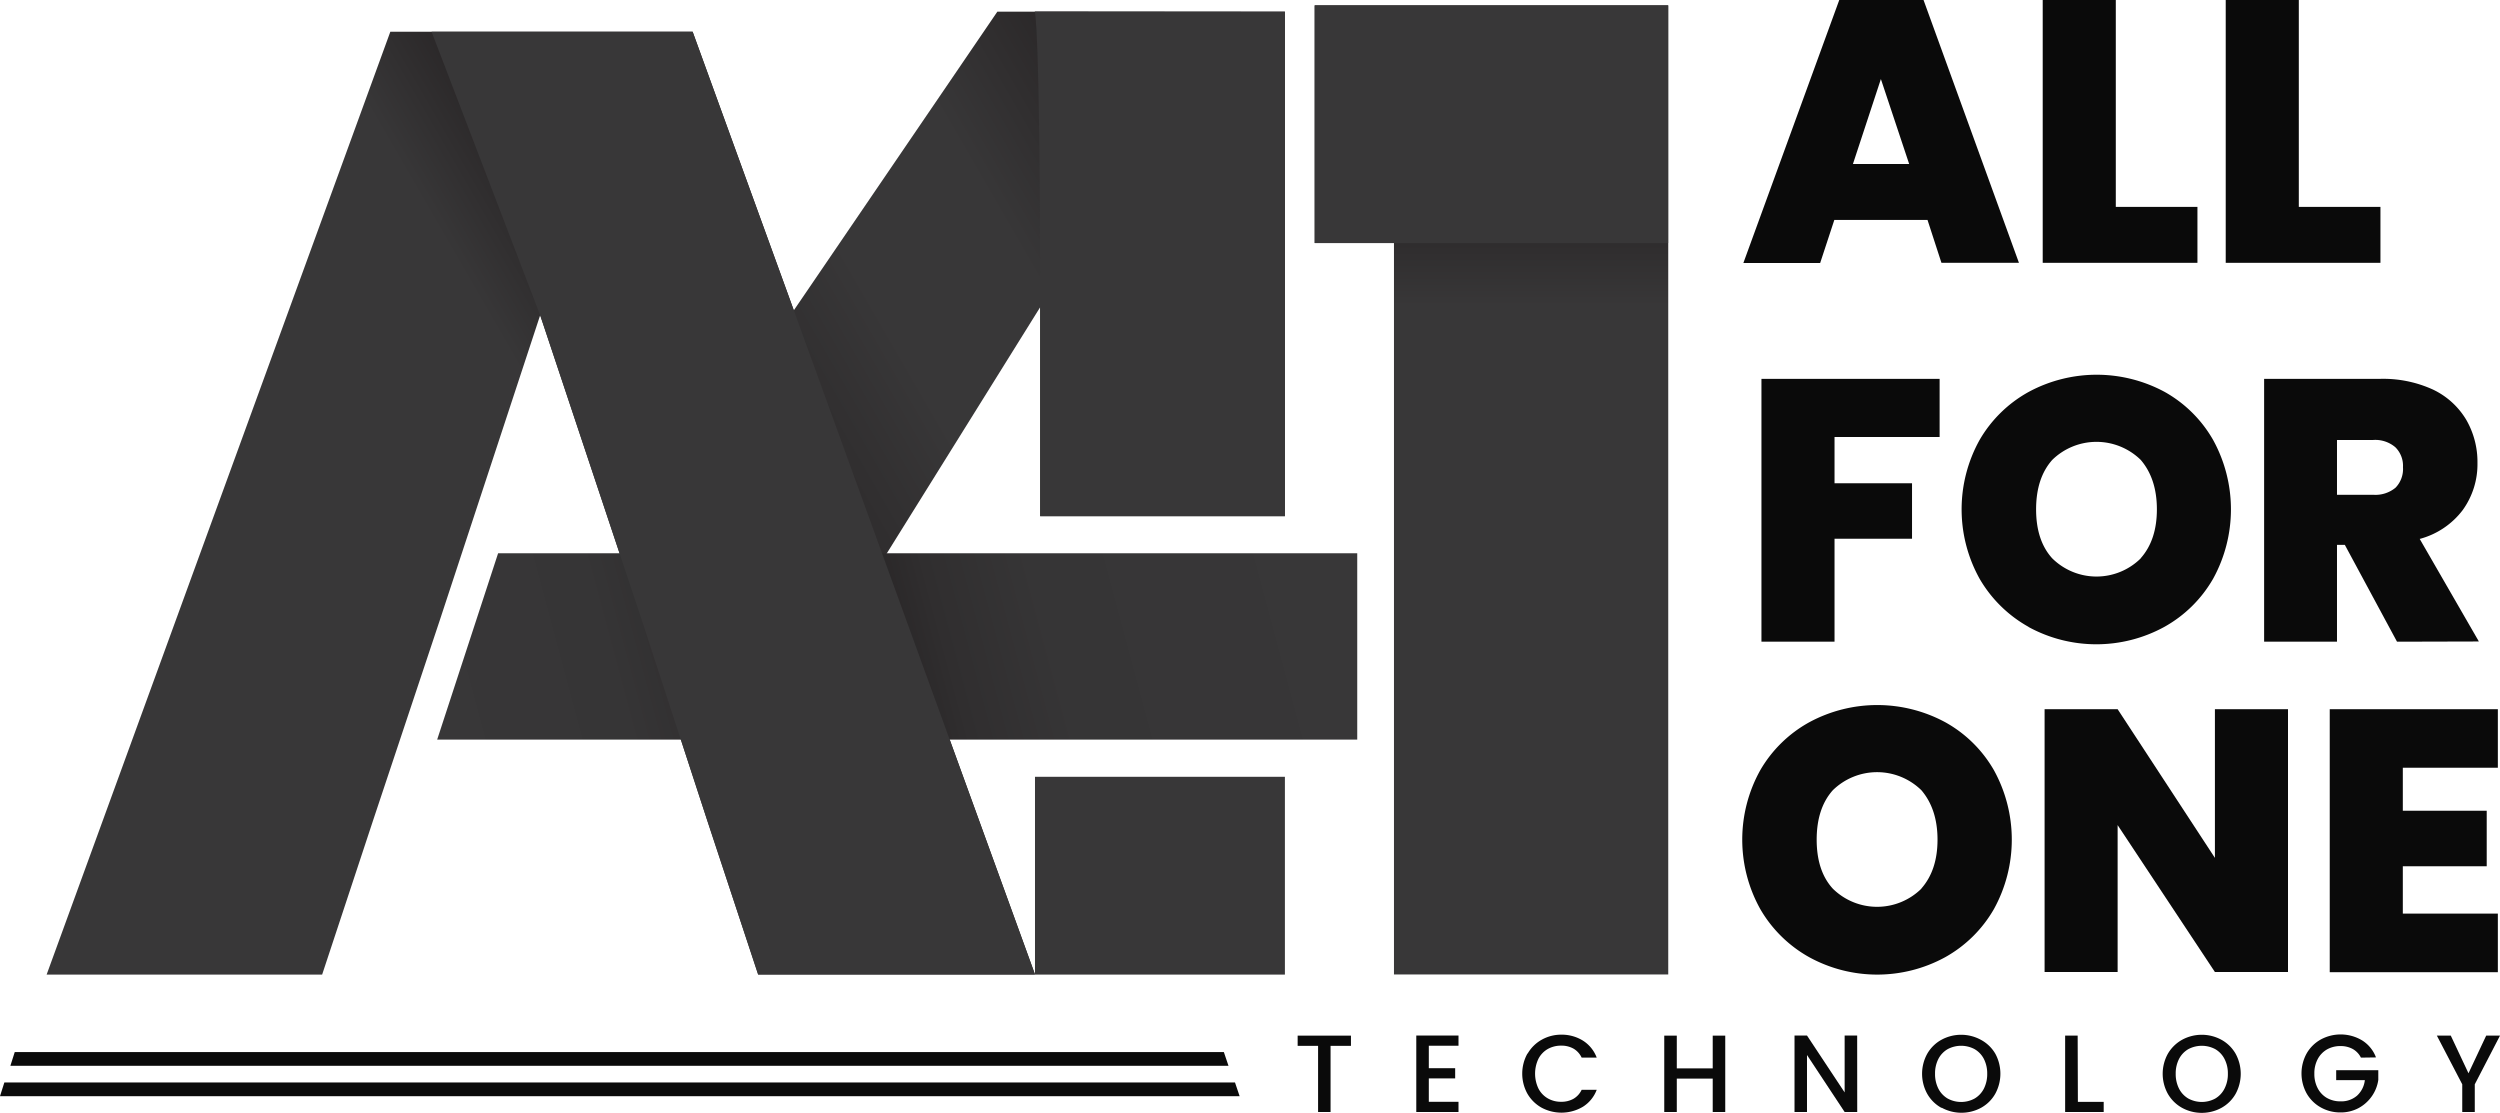 <svg xmlns="http://www.w3.org/2000/svg" xmlns:xlink="http://www.w3.org/1999/xlink" viewBox="0 0 464.86 206.91"><defs><style>.cls-1{fill:#0a0a0a;}.cls-2{fill:url(#linear-gradient);}.cls-3{fill:url(#linear-gradient-2);}.cls-4{fill:url(#linear-gradient-3);}.cls-5{fill:#383738;}.cls-6{fill:url(#linear-gradient-4);}</style><linearGradient id="linear-gradient" x1="1.67" y1="169.1" x2="167.68" y2="73.26" gradientUnits="userSpaceOnUse"><stop offset="0.69" stop-color="#383738"/><stop offset="0.84" stop-color="#231f20"/></linearGradient><linearGradient id="linear-gradient-2" x1="277.32" y1="181.22" x2="277.32" y2="0.99" xlink:href="#linear-gradient"/><linearGradient id="linear-gradient-3" x1="124.62" y1="99.62" x2="252.54" y2="25.76" gradientUnits="userSpaceOnUse"><stop offset="0" stop-color="#231f20"/><stop offset="0.37" stop-color="#383738"/><stop offset="0.56" stop-color="#383738"/><stop offset="0.84" stop-color="#231f20"/></linearGradient><linearGradient id="linear-gradient-4" x1="83.07" y1="144.16" x2="251.35" y2="99.07" gradientUnits="userSpaceOnUse"><stop offset="0" stop-color="#383738"/><stop offset="0.2" stop-color="#363536"/><stop offset="0.3" stop-color="#2f2d2e"/><stop offset="0.38" stop-color="#232021"/><stop offset="0.38" stop-color="#231f20"/><stop offset="0.45" stop-color="#231f20"/><stop offset="0.47" stop-color="#262324"/><stop offset="0.55" stop-color="#302e2f"/><stop offset="0.66" stop-color="#363536"/><stop offset="0.97" stop-color="#383738"/></linearGradient></defs><g id="Layer_2" data-name="Layer 2"><g id="Layer_1-2" data-name="Layer 1"><path class="cls-1" d="M358.41,40.9H341.08l-2.63,8H324.17L342,0h15.67l17.74,48.87H361ZM355,30.5l-5.26-15.8-5.2,15.8Z"/><path class="cls-1" d="M393.42,38.47H408.6v10.4H379.83V0h13.59Z"/><path class="cls-1" d="M427.45,38.47h15.18v10.4H413.86V0h13.59Z"/><path class="cls-1" d="M360.66,70.45V81.26H341.12v8.6h14.41v10.32H341.12v19.14H327.53V70.45Z"/><path class="cls-1" d="M377.23,116.58a24.08,24.08,0,0,1-9.12-8.94,26.56,26.56,0,0,1,0-25.86,23.86,23.86,0,0,1,9.12-8.91,26.62,26.62,0,0,1,25.27,0,23.66,23.66,0,0,1,9,8.91,26.77,26.77,0,0,1,0,25.86,23.77,23.77,0,0,1-9.08,8.94,26.32,26.32,0,0,1-25.23,0Zm20.83-12.79q3-3.39,3-9.08t-3-9.19a11.76,11.76,0,0,0-16.46,0q-3,3.38-3,9.19t3,9.11a11.7,11.7,0,0,0,16.46,0Z"/><path class="cls-1" d="M445.71,119.32l-9.7-18h-1.46v18H421V70.45h21.42a22.22,22.22,0,0,1,10,2,14.38,14.38,0,0,1,6.17,5.62,15.67,15.67,0,0,1,2.08,8,14.59,14.59,0,0,1-2.74,8.77,14.8,14.8,0,0,1-8,5.37l11,19.07ZM434.55,92h6.73a5.84,5.84,0,0,0,4.16-1.32,5,5,0,0,0,1.38-3.81,4.85,4.85,0,0,0-1.42-3.71,5.75,5.75,0,0,0-4.12-1.35h-6.73Z"/><path class="cls-1" d="M336.44,178a24,24,0,0,1-9.12-8.95,26.54,26.54,0,0,1,0-25.85,23.79,23.79,0,0,1,9.12-8.91,26.6,26.6,0,0,1,25.26,0,23.61,23.61,0,0,1,9.05,8.91,26.75,26.75,0,0,1,0,25.85,23.79,23.79,0,0,1-9.08,8.95,26.32,26.32,0,0,1-25.23,0Zm20.83-12.79q3-3.41,3-9.08t-3-9.19a11.77,11.77,0,0,0-16.47,0q-3,3.36-3,9.19t3,9.11a11.73,11.73,0,0,0,16.47,0Z"/><path class="cls-1" d="M425.44,180.74H411.85l-18.09-27.32v27.32H380.18V131.87h13.58l18.09,27.65V131.87h13.59Z"/><path class="cls-1" d="M446.79,142.75v8h15.6v10.33h-15.6v8.8h17.67v10.89H433.2V131.87h31.26v10.88Z"/><path class="cls-1" d="M251.2,192.57v1.9h-3.79v12.3h-2.32v-12.3h-3.8v-1.9Z"/><path class="cls-1" d="M265.68,194.45v4.17h4.9v1.9h-4.9v4.35h5.52v1.9h-7.85V192.55h7.85v1.9Z"/><path class="cls-1" d="M284.06,195.9a6.93,6.93,0,0,1,2.63-2.58,7.37,7.37,0,0,1,3.65-.93,7.45,7.45,0,0,1,4,1.11,6.38,6.38,0,0,1,2.56,3.16h-2.8a3.8,3.8,0,0,0-1.53-1.68,4.54,4.54,0,0,0-2.27-.55,5,5,0,0,0-2.51.63,4.47,4.47,0,0,0-1.73,1.82,6.45,6.45,0,0,0,0,5.52,4.49,4.49,0,0,0,1.73,1.83,4.86,4.86,0,0,0,2.51.64,4.54,4.54,0,0,0,2.27-.55,3.8,3.8,0,0,0,1.53-1.68h2.8a6.35,6.35,0,0,1-2.56,3.15,7.82,7.82,0,0,1-7.7.17,7,7,0,0,1-2.62-2.58,7.7,7.7,0,0,1,0-7.48Z"/><path class="cls-1" d="M320.8,192.57v14.2h-2.33v-6.21h-6.68v6.21h-2.33v-14.2h2.33v6.09h6.68v-6.09Z"/><path class="cls-1" d="M345.34,206.77H343l-7-10.6v10.6h-2.32V192.55H336l7,10.58V192.55h2.33Z"/><path class="cls-1" d="M361,206a6.82,6.82,0,0,1-2.63-2.59,7.71,7.71,0,0,1,0-7.49,6.86,6.86,0,0,1,2.63-2.58,7.67,7.67,0,0,1,7.32,0A6.83,6.83,0,0,1,371,195.9a7.78,7.78,0,0,1,0,7.49,6.79,6.79,0,0,1-2.62,2.59,7.67,7.67,0,0,1-7.32,0Zm6.16-1.73a4.52,4.52,0,0,0,1.73-1.84,6,6,0,0,0,.62-2.77,5.91,5.91,0,0,0-.62-2.76,4.47,4.47,0,0,0-1.73-1.82,5.32,5.32,0,0,0-5,0,4.47,4.47,0,0,0-1.73,1.82,5.91,5.91,0,0,0-.62,2.76,6,6,0,0,0,.62,2.77,4.52,4.52,0,0,0,1.73,1.84,5.24,5.24,0,0,0,5,0Z"/><path class="cls-1" d="M386.37,204.89h4.8v1.88H384v-14.2h2.33Z"/><path class="cls-1" d="M405.75,206a6.91,6.91,0,0,1-2.64-2.59,7.71,7.71,0,0,1,0-7.49,7,7,0,0,1,2.64-2.58,7.65,7.65,0,0,1,7.31,0,6.86,6.86,0,0,1,2.63,2.58,7.78,7.78,0,0,1,0,7.49,6.82,6.82,0,0,1-2.63,2.59,7.65,7.65,0,0,1-7.31,0Zm6.16-1.73a4.5,4.5,0,0,0,1.72-1.84,5.86,5.86,0,0,0,.63-2.77,5.79,5.79,0,0,0-.63-2.76,4.45,4.45,0,0,0-1.72-1.82,5.34,5.34,0,0,0-5,0,4.47,4.47,0,0,0-1.73,1.82,5.91,5.91,0,0,0-.62,2.76,6,6,0,0,0,.62,2.77,4.52,4.52,0,0,0,1.73,1.84,5.26,5.26,0,0,0,5,0Z"/><path class="cls-1" d="M439,196.66a3.78,3.78,0,0,0-1.53-1.61,4.65,4.65,0,0,0-2.27-.54,5,5,0,0,0-2.52.63,4.52,4.52,0,0,0-1.72,1.8,5.6,5.6,0,0,0-.62,2.7,5.67,5.67,0,0,0,.62,2.71,4.48,4.48,0,0,0,1.72,1.81,5,5,0,0,0,2.52.63,4.47,4.47,0,0,0,3.08-1.06,4.59,4.59,0,0,0,1.45-2.88h-5.33V199h7.83v1.81a7.05,7.05,0,0,1-1.18,3,7.14,7.14,0,0,1-2.47,2.22,7,7,0,0,1-3.38.82,7.35,7.35,0,0,1-3.66-.93,6.9,6.9,0,0,1-2.62-2.58,7.7,7.7,0,0,1,0-7.48,6.86,6.86,0,0,1,2.63-2.58,7.75,7.75,0,0,1,7.68.18,6.34,6.34,0,0,1,2.57,3.16Z"/><path class="cls-1" d="M464.86,192.57l-4.69,9.05v5.15h-2.33v-5.15l-4.72-9.05h2.59l3.29,7,3.29-7Z"/><polygon class="cls-1" points="227.57 195.63 228.43 198.18 1.93 198.18 2.74 195.63 227.57 195.63"/><polygon class="cls-1" points="229.64 201.28 230.5 203.83 0 203.83 0.81 201.28 229.64 201.28"/><path class="cls-2" d="M128.79,5.9H72.58L8.67,181.22H59.9l9.45-28.6,12.43-37.3,18.51-56.25.15-.45.68,2,18.22,54.66,12.18,37.3,9.45,28.6h51.48Z"/><path class="cls-3" d="M244.46,1v44.2H259.2v136h51V1Z"/><polygon class="cls-4" points="238.92 2.17 238.92 95.96 193.41 95.96 193.41 57.13 159.09 112.21 131.89 112.21 123.17 93.56 185.45 2.17 238.92 2.17"/><rect class="cls-5" x="192.45" y="144.44" width="46.47" height="36.78"/><path class="cls-5" d="M238.92,2.17V96H193.41V57.13c0-53.2-1-55-1-55Z"/><polygon class="cls-6" points="252.37 102.88 92.62 102.88 81.29 137.52 252.37 137.52 252.37 102.88"/><polygon class="cls-5" points="192.45 181.22 140.97 181.22 131.52 152.62 119.34 115.32 101.12 60.66 100.44 58.62 80.25 5.9 128.79 5.9 192.45 181.22"/><rect class="cls-5" x="244.46" y="0.99" width="65.72" height="44.2"/></g></g></svg>
